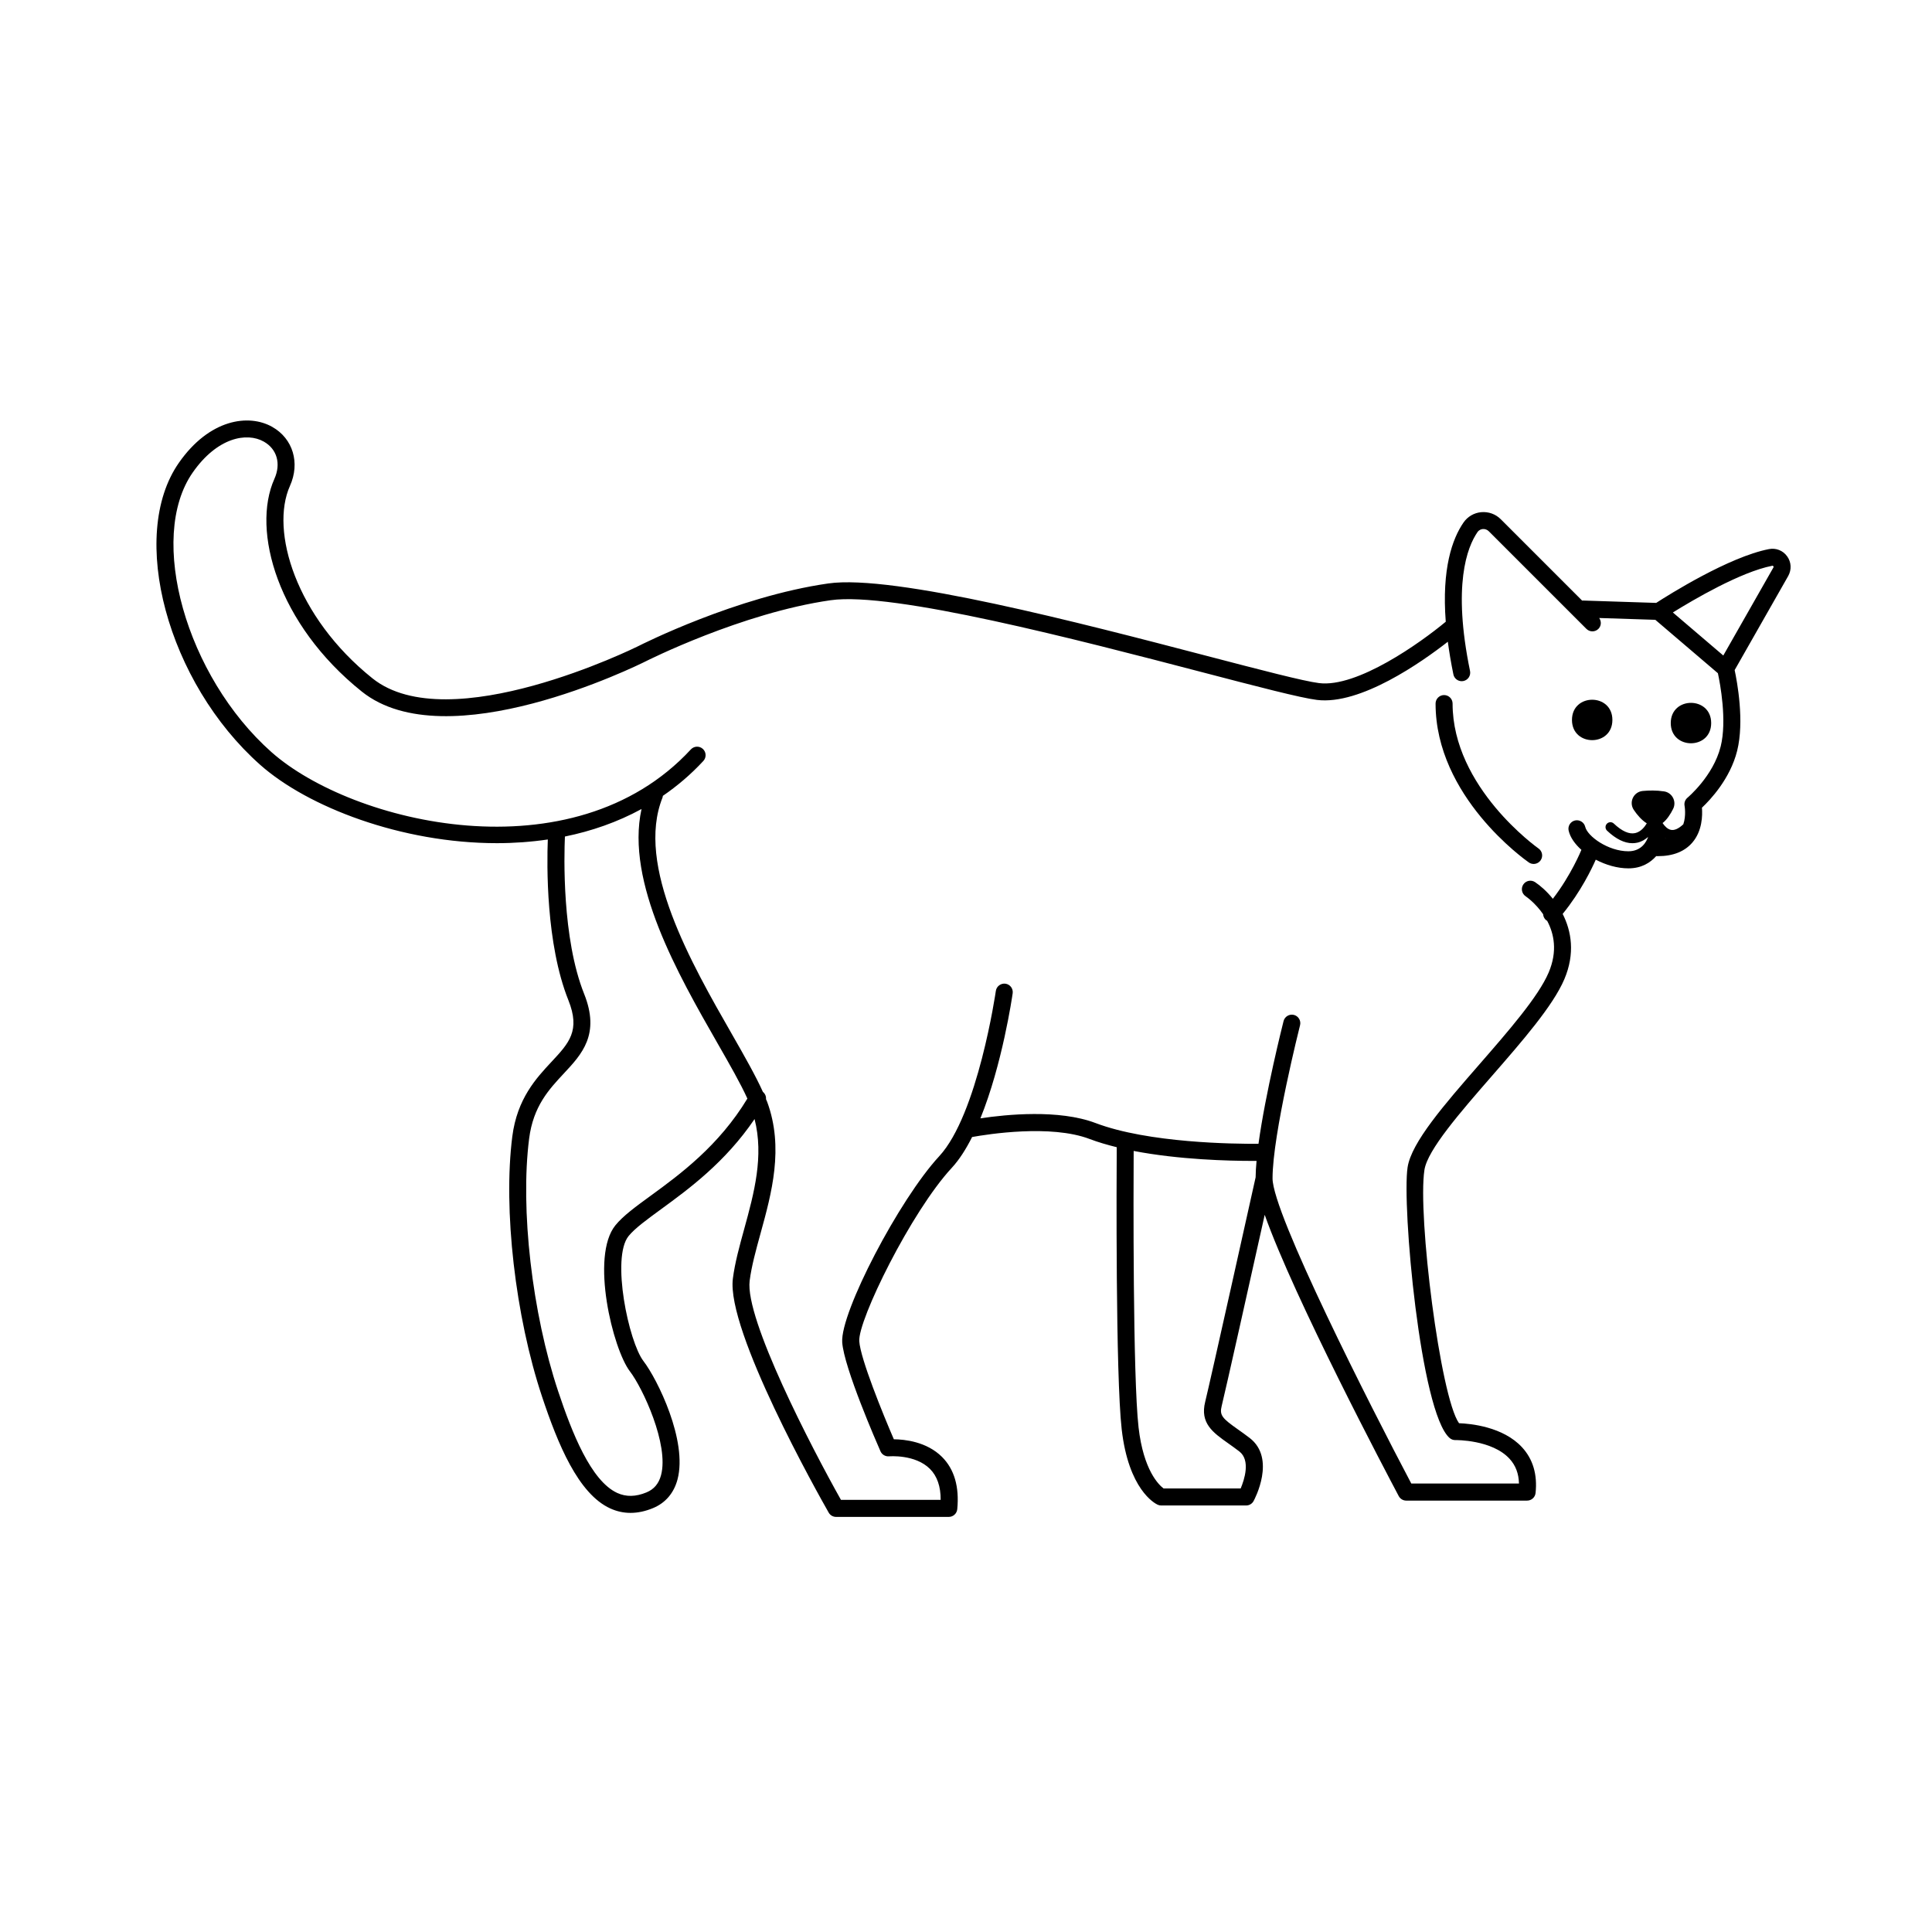 <?xml version="1.0" encoding="UTF-8"?>
<!-- Uploaded to: SVG Repo, www.svgrepo.com, Generator: SVG Repo Mixer Tools -->
<svg fill="#000000" width="800px" height="800px" version="1.1" viewBox="144 144 512 512" xmlns="http://www.w3.org/2000/svg">
 <g>
  <path d="m571.3 334.79c0 7.141-10.711 7.141-10.711 0 0-7.137 10.711-7.137 10.711 0"/>
  <path d="m597.48 335.62c0 7.141-10.711 7.141-10.711 0s10.711-7.141 10.711 0"/>
  <path d="m617.61 291.43c-1.105-1.543-2.949-2.273-4.82-1.914-10.66 2.078-26.625 12.152-29.879 14.258l-19.426-0.629c-0.07-0.008-0.129 0.023-0.195 0.027l-21.566-21.566c-1.367-1.367-3.234-2.043-5.184-1.875-1.906 0.176-3.617 1.176-4.695 2.746-2.981 4.328-5.785 12.234-4.703 26.285-6.68 5.562-23.465 17.543-33.586 16.266-4.078-0.508-15.473-3.484-29.898-7.25-32.996-8.613-82.848-21.645-100.15-19.156-24.332 3.477-49.434 16.137-50.477 16.668-0.496 0.246-50.039 24.711-70.324 8.48-20.336-16.27-27.184-39.145-21.863-51.008 2.731-6.094 0.801-12.52-4.691-15.629-6.254-3.547-16.668-2.074-24.754 9.523-13.496 19.344-3.012 58.242 21.566 80.039 12.617 11.188 37.469 20.754 62.719 20.754 4.508 0 9.023-0.324 13.492-0.977-0.258 6.652-0.527 27.641 5.453 42.59 3.231 8.07 0.176 11.344-4.449 16.301-4.07 4.359-9.133 9.789-10.414 19.812-2.461 19.285 0.785 47.645 7.891 68.973 4.152 12.453 9.543 25.711 18.066 29.602 1.723 0.785 3.516 1.18 5.375 1.18 1.926 0 3.918-0.422 5.965-1.27 3.277-1.355 5.516-3.969 6.477-7.559 2.746-10.262-5.336-26.617-9.016-31.398-3.91-5.086-8.602-27.398-3.934-33.145 1.664-2.043 4.887-4.394 8.617-7.117 7.309-5.328 17.008-12.438 24.762-23.879 2.512 9.824-0.125 19.613-2.738 29.109-1.273 4.613-2.469 8.973-3.012 13.168-1.777 13.77 22.602 57.121 25.391 62.016 0.398 0.703 1.148 1.141 1.957 1.141h29.875c1.156 0 2.129-0.879 2.242-2.035 0.578-5.938-0.777-10.598-4.031-13.852-4.062-4.062-9.922-4.656-12.773-4.684-2.926-6.777-8.855-21.336-9.164-25.992-0.371-5.551 13.738-34.305 24.516-45.941 1.996-2.156 3.785-4.984 5.387-8.168 4.141-0.746 20.82-3.394 31.129 0.516 2.238 0.848 4.672 1.562 7.199 2.184-0.047 7.516-0.32 60.426 1.316 74.762 1.82 15.945 8.73 19.609 9.512 19.973 0.301 0.141 0.621 0.211 0.953 0.211h22.512c0.824 0 1.582-0.449 1.977-1.176 0.246-0.457 6.031-11.277-1.039-16.715-1.109-0.855-2.156-1.594-3.109-2.269-4.164-2.945-4.926-3.738-4.305-6.223 0.977-3.906 7.879-34.848 11.398-50.648 7.828 22.098 32.262 68.406 35.516 74.539 0.391 0.734 1.156 1.199 1.988 1.199h32.039c1.152 0 2.121-0.871 2.238-2.016 0.516-4.891-0.688-8.961-3.574-12.102-5.039-5.484-13.703-6.281-16.711-6.391-4.977-6.953-11.012-55.141-9.168-67.125 0.816-5.312 9.52-15.297 17.934-24.957 7.945-9.113 16.156-18.539 19.148-25.594 2.887-6.801 1.875-12.73-0.449-17.293 4.84-5.918 7.797-12.156 8.77-14.375 2.664 1.395 5.715 2.301 8.66 2.301 3.418 0 5.781-1.469 7.352-3.242 0.148 0.004 0.297 0.008 0.441 0.008 4.039 0 7.125-1.227 9.18-3.644 2.594-3.055 2.672-7.121 2.508-9.199 2.18-2.047 7.469-7.625 9.328-15.066 1.961-7.84 0-18.32-0.66-21.402l14.195-24.938c0.934-1.676 0.828-3.664-0.281-5.211zm-301.06 169.37c-4.148 3.023-7.426 5.414-9.461 7.918-6.691 8.238-0.688 32.812 3.859 38.727 3.356 4.363 10.398 19.395 8.234 27.492-0.602 2.242-1.859 3.734-3.848 4.559-2.856 1.18-5.387 1.227-7.746 0.156-6.996-3.195-12.047-16.07-15.664-26.93-6.918-20.754-10.082-48.297-7.699-66.98 1.098-8.582 5.234-13.02 9.242-17.312 4.734-5.07 9.625-10.316 5.336-21.039-5.906-14.77-5.312-36.77-5.094-41.703 7.059-1.434 13.91-3.812 20.301-7.289-4.258 19.418 9.688 43.824 20.113 62.027 3.266 5.699 6.148 10.742 7.941 14.707-7.559 12.512-17.891 20.109-25.516 25.668zm146.84 54.684c-1.426 5.688 2.051 8.148 6.07 10.992 0.906 0.645 1.906 1.348 2.965 2.164 3.035 2.336 1.344 7.492 0.367 9.82h-20.426c-1.227-0.914-5.336-4.773-6.637-16.191-1.531-13.387-1.352-63.168-1.297-73.258 12.059 2.324 25.273 2.641 31.488 2.641 0.398 0 0.742-0.004 1.078-0.004-0.145 1.586-0.238 3.059-0.246 4.352-0.812 3.641-12.129 54.535-13.363 59.484zm121.93-149.36c0.031 0.016 0.066 0.023 0.102 0.035-0.035 0.008-0.066 0.016-0.102 0.02 0-0.016-0.004-0.035 0-0.055zm14.664-24.258c-1.953 7.805-8.711 13.477-8.777 13.531-0.637 0.527-0.938 1.367-0.773 2.176 0.008 0.031 0.453 2.566-0.336 4.867-1.25 1.168-2.363 1.684-3.328 1.469-0.883-0.199-1.621-0.98-2.168-1.793 1.148-0.879 2.098-2.356 2.797-3.762 0.969-1.945-0.238-4.293-2.383-4.625-2.027-0.312-4.031-0.273-5.668-0.117-2.434 0.227-3.734 2.961-2.387 4.996 0.926 1.398 2.16 2.781 3.453 3.586-0.527 0.887-1.551 2.246-3.07 2.582-1.609 0.359-3.516-0.496-5.672-2.531-0.52-0.488-1.344-0.469-1.836 0.055-0.492 0.523-0.469 1.344 0.051 1.836 2.336 2.207 4.594 3.32 6.723 3.32 0.434 0 0.867-0.047 1.293-0.141 1.16-0.258 2.098-0.844 2.863-1.52-0.395 1.148-1.68 3.801-5.223 3.801-5.379 0-10.859-3.984-11.445-6.488-0.289-1.211-1.508-1.941-2.707-1.676-1.211 0.285-1.961 1.496-1.68 2.707 0.422 1.801 1.676 3.551 3.387 5.086-0.008 0.023-0.027 0.035-0.039 0.059-0.031 0.074-2.664 6.57-7.535 12.902-1.562-1.941-3.266-3.449-4.715-4.414-1.039-0.691-2.43-0.406-3.113 0.621-0.691 1.031-0.418 2.426 0.609 3.121 0.215 0.145 2.606 1.816 4.641 4.758 0.035 0.578 0.289 1.145 0.758 1.555 0.09 0.078 0.199 0.117 0.301 0.18 1.82 3.406 2.816 8.039 0.414 13.703-2.715 6.398-10.688 15.551-18.398 24.398-9.246 10.609-17.973 20.625-18.992 27.23-1.535 9.98 3.367 65.008 11.141 71.746 0.422 0.367 0.969 0.566 1.52 0.551 0.102-0.004 9.688-0.129 14.355 4.949 1.613 1.754 2.438 3.914 2.5 6.566h-28.535c-10.824-20.484-36.77-71.574-36.77-80.875 0-11.703 7.219-40.293 7.289-40.578 0.305-1.203-0.422-2.43-1.629-2.738-1.191-0.297-2.43 0.422-2.738 1.629-0.242 0.949-4.793 19.008-6.648 32.527-6.496 0.043-29.164-0.184-43.191-5.504-9.695-3.676-23.648-2.273-30.504-1.242 5.785-14.23 8.406-32.117 8.551-33.137 0.176-1.23-0.68-2.371-1.91-2.547-1.199-0.164-2.371 0.68-2.547 1.91-0.047 0.328-4.781 32.77-15.008 43.812-10.617 11.469-26.23 41.418-25.707 49.305 0.445 6.699 9.152 26.648 10.145 28.898 0.387 0.887 1.312 1.41 2.273 1.332 0.066-0.004 6.934-0.59 10.848 3.344 1.895 1.906 2.844 4.652 2.824 8.184h-26.426c-7.758-13.793-25.496-47.969-24.191-58.074 0.5-3.879 1.66-8.094 2.887-12.547 2.926-10.625 6.242-22.664 1.754-34.844-0.082-0.227-0.223-0.5-0.312-0.73 0.074-0.73-0.242-1.441-0.824-1.926-1.891-4.203-4.801-9.336-8.148-15.184-10.828-18.902-25.656-44.789-18.449-62.809 0.059-0.145 0.055-0.297 0.082-0.445 3.816-2.617 7.426-5.672 10.738-9.254 0.844-0.914 0.789-2.34-0.125-3.184-0.914-0.844-2.336-0.789-3.184 0.125-31.27 33.852-89.738 19.699-111.15 0.711-22.621-20.059-32.953-56.762-20.863-74.094 6.481-9.285 14.312-10.75 18.844-8.184 3.5 1.98 4.598 5.859 2.801 9.871-6.137 13.691 0.848 38.516 23.164 56.367 22.516 18.016 73.012-6.902 75.164-7.977 0.254-0.129 25.508-12.863 49.086-16.23 16.418-2.348 65.738 10.535 98.379 19.055 14.586 3.809 26.105 6.816 30.48 7.363 11.555 1.445 27.844-10.066 34.699-15.418 0.359 2.691 0.836 5.566 1.473 8.66 0.219 1.062 1.156 1.797 2.203 1.797 0.152 0 0.305-0.016 0.457-0.047 1.219-0.25 2-1.441 1.75-2.66-4.68-22.719-0.773-32.809 1.973-36.797 0.441-0.637 1.062-0.785 1.398-0.816 0.59-0.047 1.172 0.156 1.59 0.574l25.879 25.879c0.879 0.879 2.305 0.879 3.18 0 0.789-0.789 0.832-2 0.203-2.879l14.879 0.48 16.582 14.152c0.586 2.695 2.457 12.547 0.73 19.457zm13.988-47.477-13.281 23.328-13.363-11.406c5.332-3.309 17.949-10.742 26.324-12.375 0.055-0.016 0.188-0.039 0.301 0.121 0.117 0.16 0.051 0.281 0.02 0.332z"/>
  <path d="m528.95 330.45c0-1.242-1.012-2.25-2.254-2.25-1.242 0-2.254 1.008-2.254 2.25 0 24.633 23.695 41.402 24.707 42.102 0.391 0.273 0.836 0.402 1.281 0.402 0.711 0 1.414-0.336 1.852-0.965 0.711-1.02 0.461-2.422-0.559-3.133-0.23-0.156-22.773-16.152-22.773-38.406z"/>
 </g>
</svg>